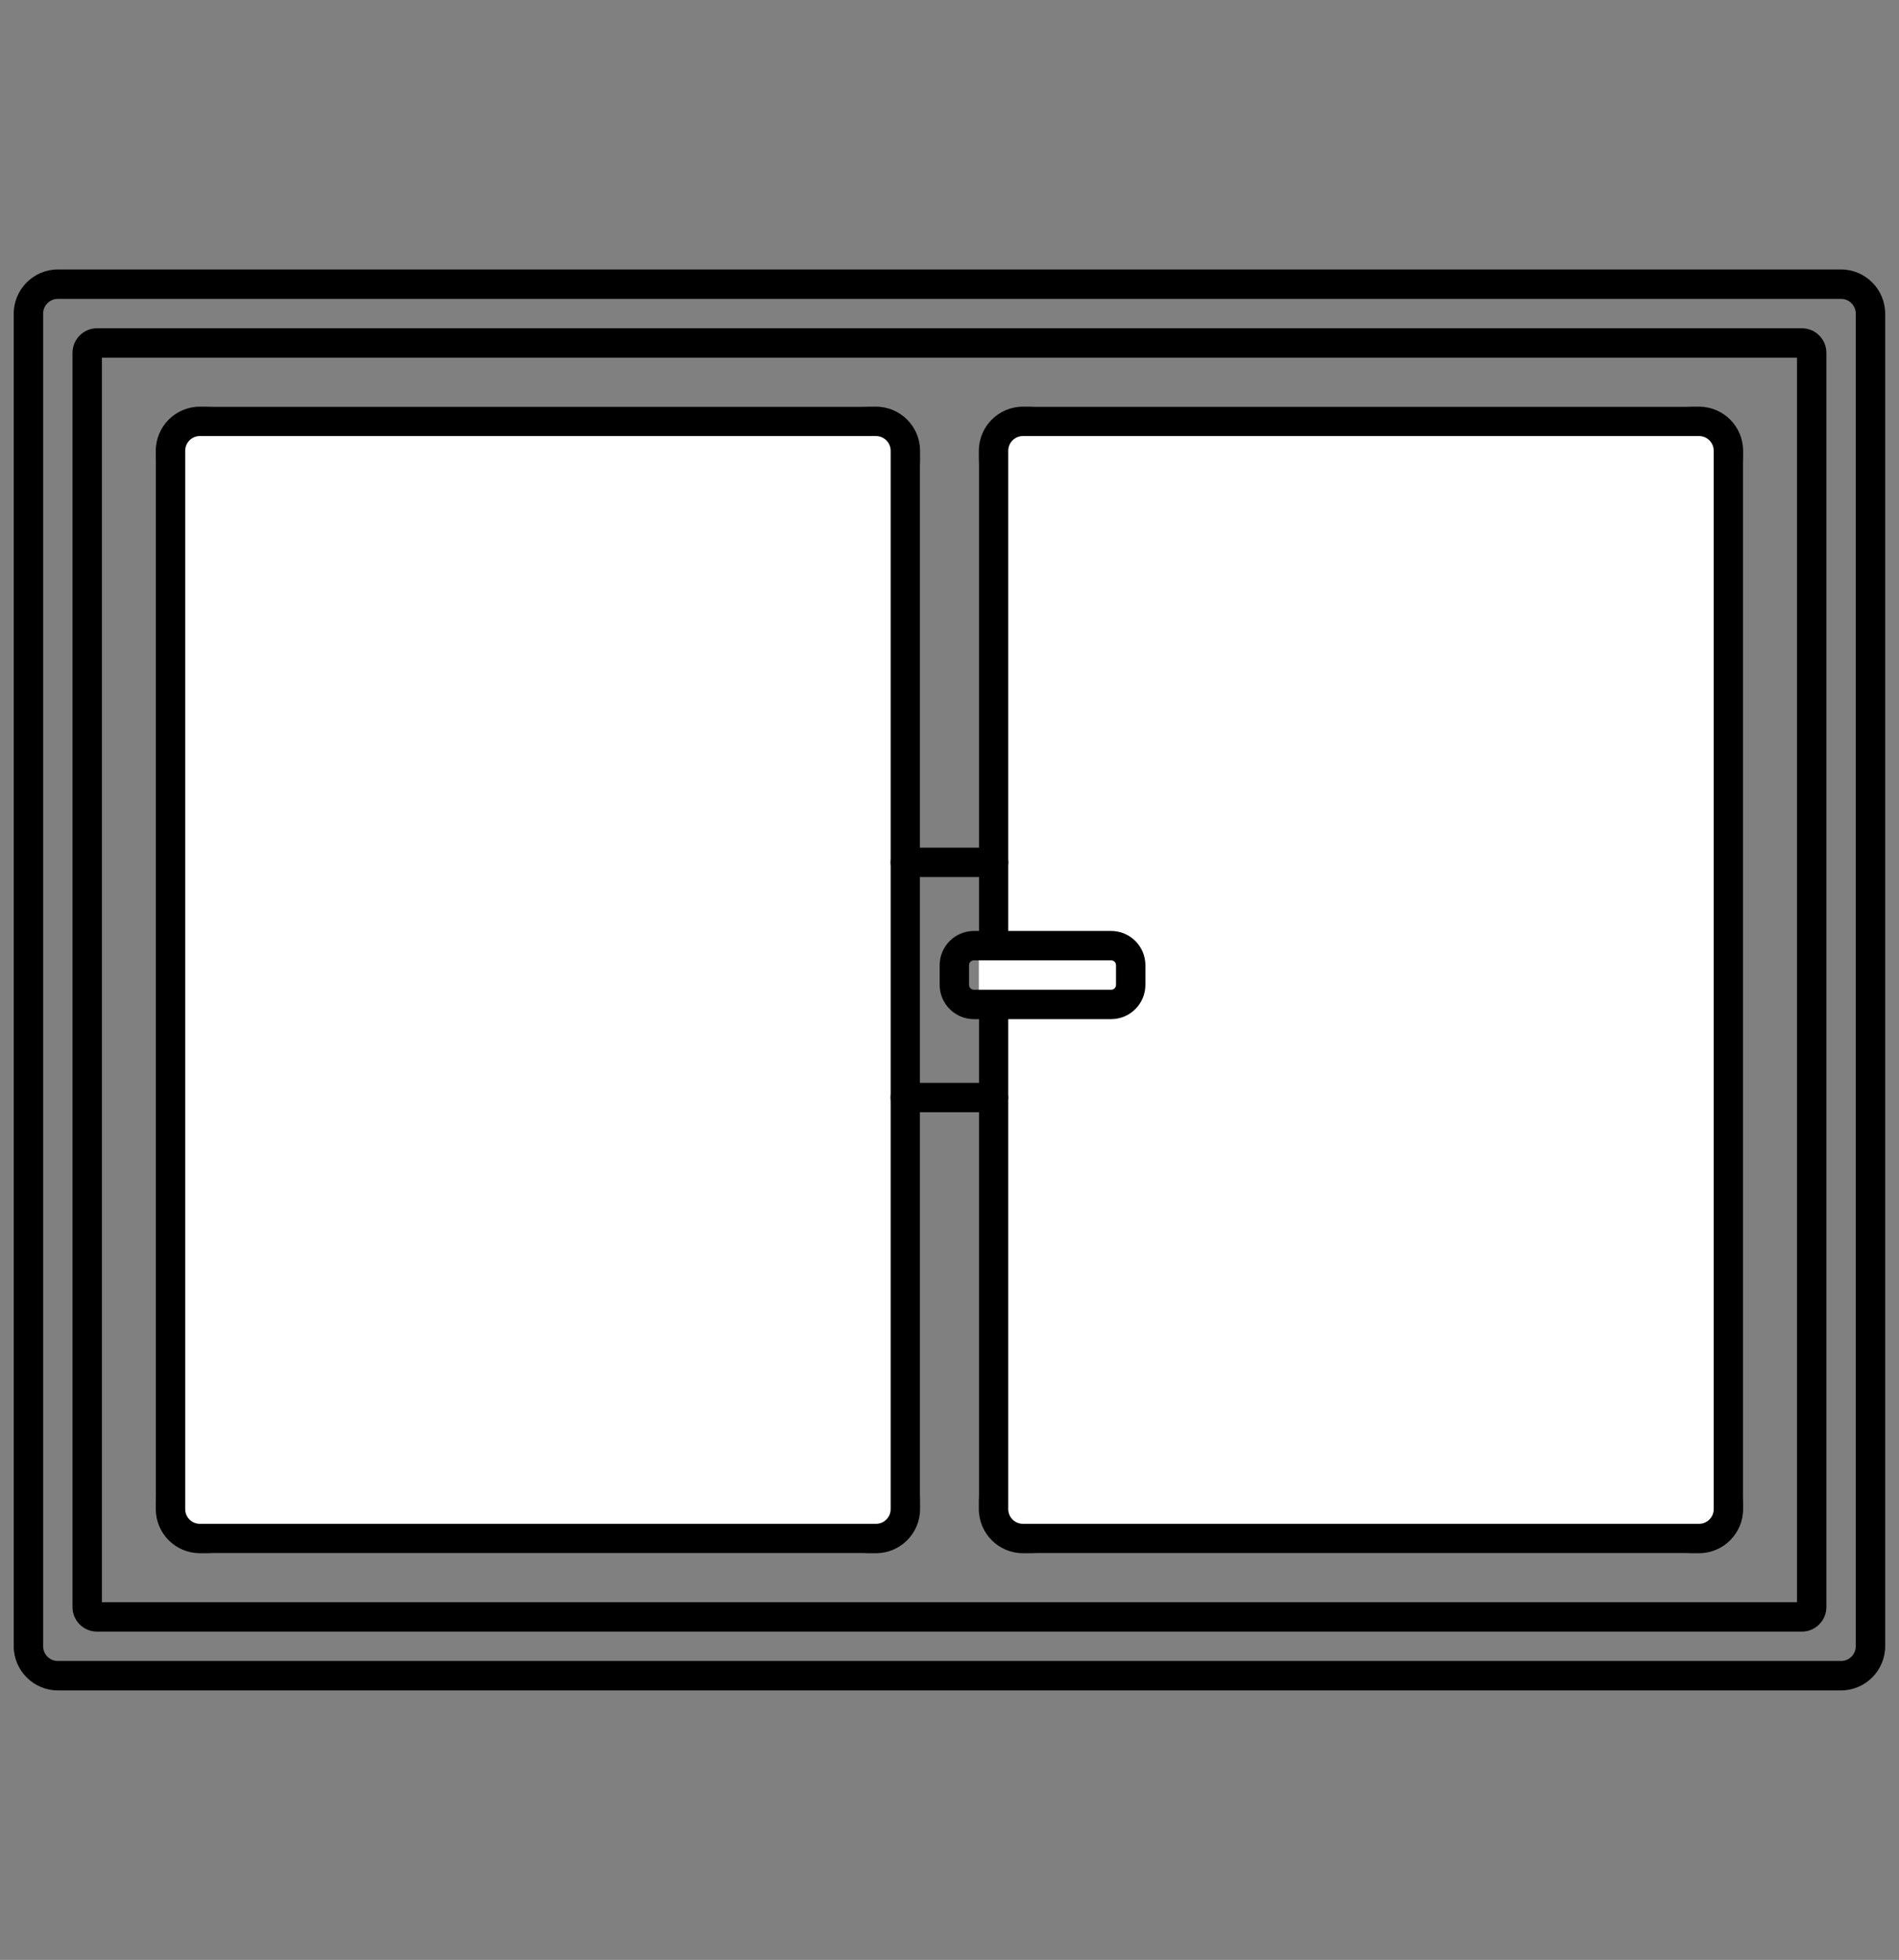 <?xml version="1.0" encoding="UTF-8"?><svg id="Layer_1" xmlns="http://www.w3.org/2000/svg" viewBox="0 0 193.81 200"><rect x="0" y="0" width="193.81" height="200" fill="#808080" stroke="none"/><defs><style>.cls-1{fill:#fff;}</style></defs><rect class="cls-1" x="15.9" y="41.5" width="78" height="117" rx="6" ry="6"/><rect class="cls-1" x="99.9" y="41.5" width="78" height="117" rx="6" ry="6"/><path d="M183.9,166.5H9.9c-1.38,0-2.5-1.12-2.5-2.51V36.01c0-1.38,1.12-2.51,2.5-2.51H183.9c1.38,0,2.5,1.12,2.5,2.51v127.98c0,1.38-1.12,2.51-2.5,2.51Zm-173.5-3H183.4V36.5H10.4v127Z"/><path d="M187.9,172.5H5.9c-2.48,0-4.5-2.03-4.5-4.52V32.02c0-2.49,2.02-4.52,4.5-4.52H187.9c2.48,0,4.5,2.03,4.5,4.52V167.98c0,2.49-2.02,4.52-4.5,4.52ZM5.9,30.5c-.83,0-1.5,.68-1.5,1.52V167.98c0,.84,.67,1.52,1.5,1.52H187.9c.83,0,1.5-.68,1.5-1.52V32.02c0-.84-.67-1.52-1.5-1.52H5.9Z"/><path d="M89.4,158.5H20.4c-2.48,0-4.5-2.02-4.5-4.5V46c0-2.48,2.02-4.5,4.5-4.5H89.4c2.48,0,4.5,2.02,4.5,4.5v108c0,2.48-2.02,4.5-4.5,4.5ZM20.4,44.5c-.83,0-1.5,.67-1.5,1.5v108c0,.83,.67,1.5,1.5,1.5H89.4c.83,0,1.5-.67,1.5-1.5V46c0-.83-.67-1.5-1.5-1.5H20.4Z"/><path d="M173.4,158.5H104.4c-2.48,0-4.5-2.02-4.5-4.5v-51c0-.83,.67-1.5,1.5-1.5s1.5,.67,1.5,1.5v51c0,.83,.67,1.5,1.5,1.5h69c.83,0,1.5-.67,1.5-1.5V46c0-.83-.67-1.5-1.5-1.5H104.4c-.83,0-1.5,.67-1.5,1.5v50c0,.83-.67,1.5-1.5,1.5s-1.5-.67-1.5-1.5V46c0-2.48,2.02-4.5,4.5-4.5h69c2.48,0,4.5,2.02,4.5,4.5v108c0,2.48-2.02,4.5-4.5,4.5Z"/><g><path d="M113.4,104h-14c-1.93,0-3.5-1.57-3.5-3.5v-2c0-1.93,1.57-3.5,3.5-3.5h14c1.93,0,3.5,1.57,3.5,3.5v2c0,1.93-1.57,3.5-3.5,3.5Zm-14-6c-.28,0-.5,.22-.5,.5v2c0,.28,.22,.5,.5,.5h14c.28,0,.5-.22,.5-.5v-2c0-.28-.22-.5-.5-.5h-14Z"/><path d="M101.4,89.5h-9c-.83,0-1.5-.67-1.5-1.5s.67-1.5,1.5-1.5h9c.83,0,1.5,.67,1.5,1.5s-.67,1.5-1.5,1.5Z"/><path d="M101.4,113.5h-9c-.83,0-1.5-.67-1.5-1.5s.67-1.5,1.5-1.5h9c.83,0,1.5,.67,1.5,1.5s-.67,1.5-1.5,1.5Z"/></g></svg>